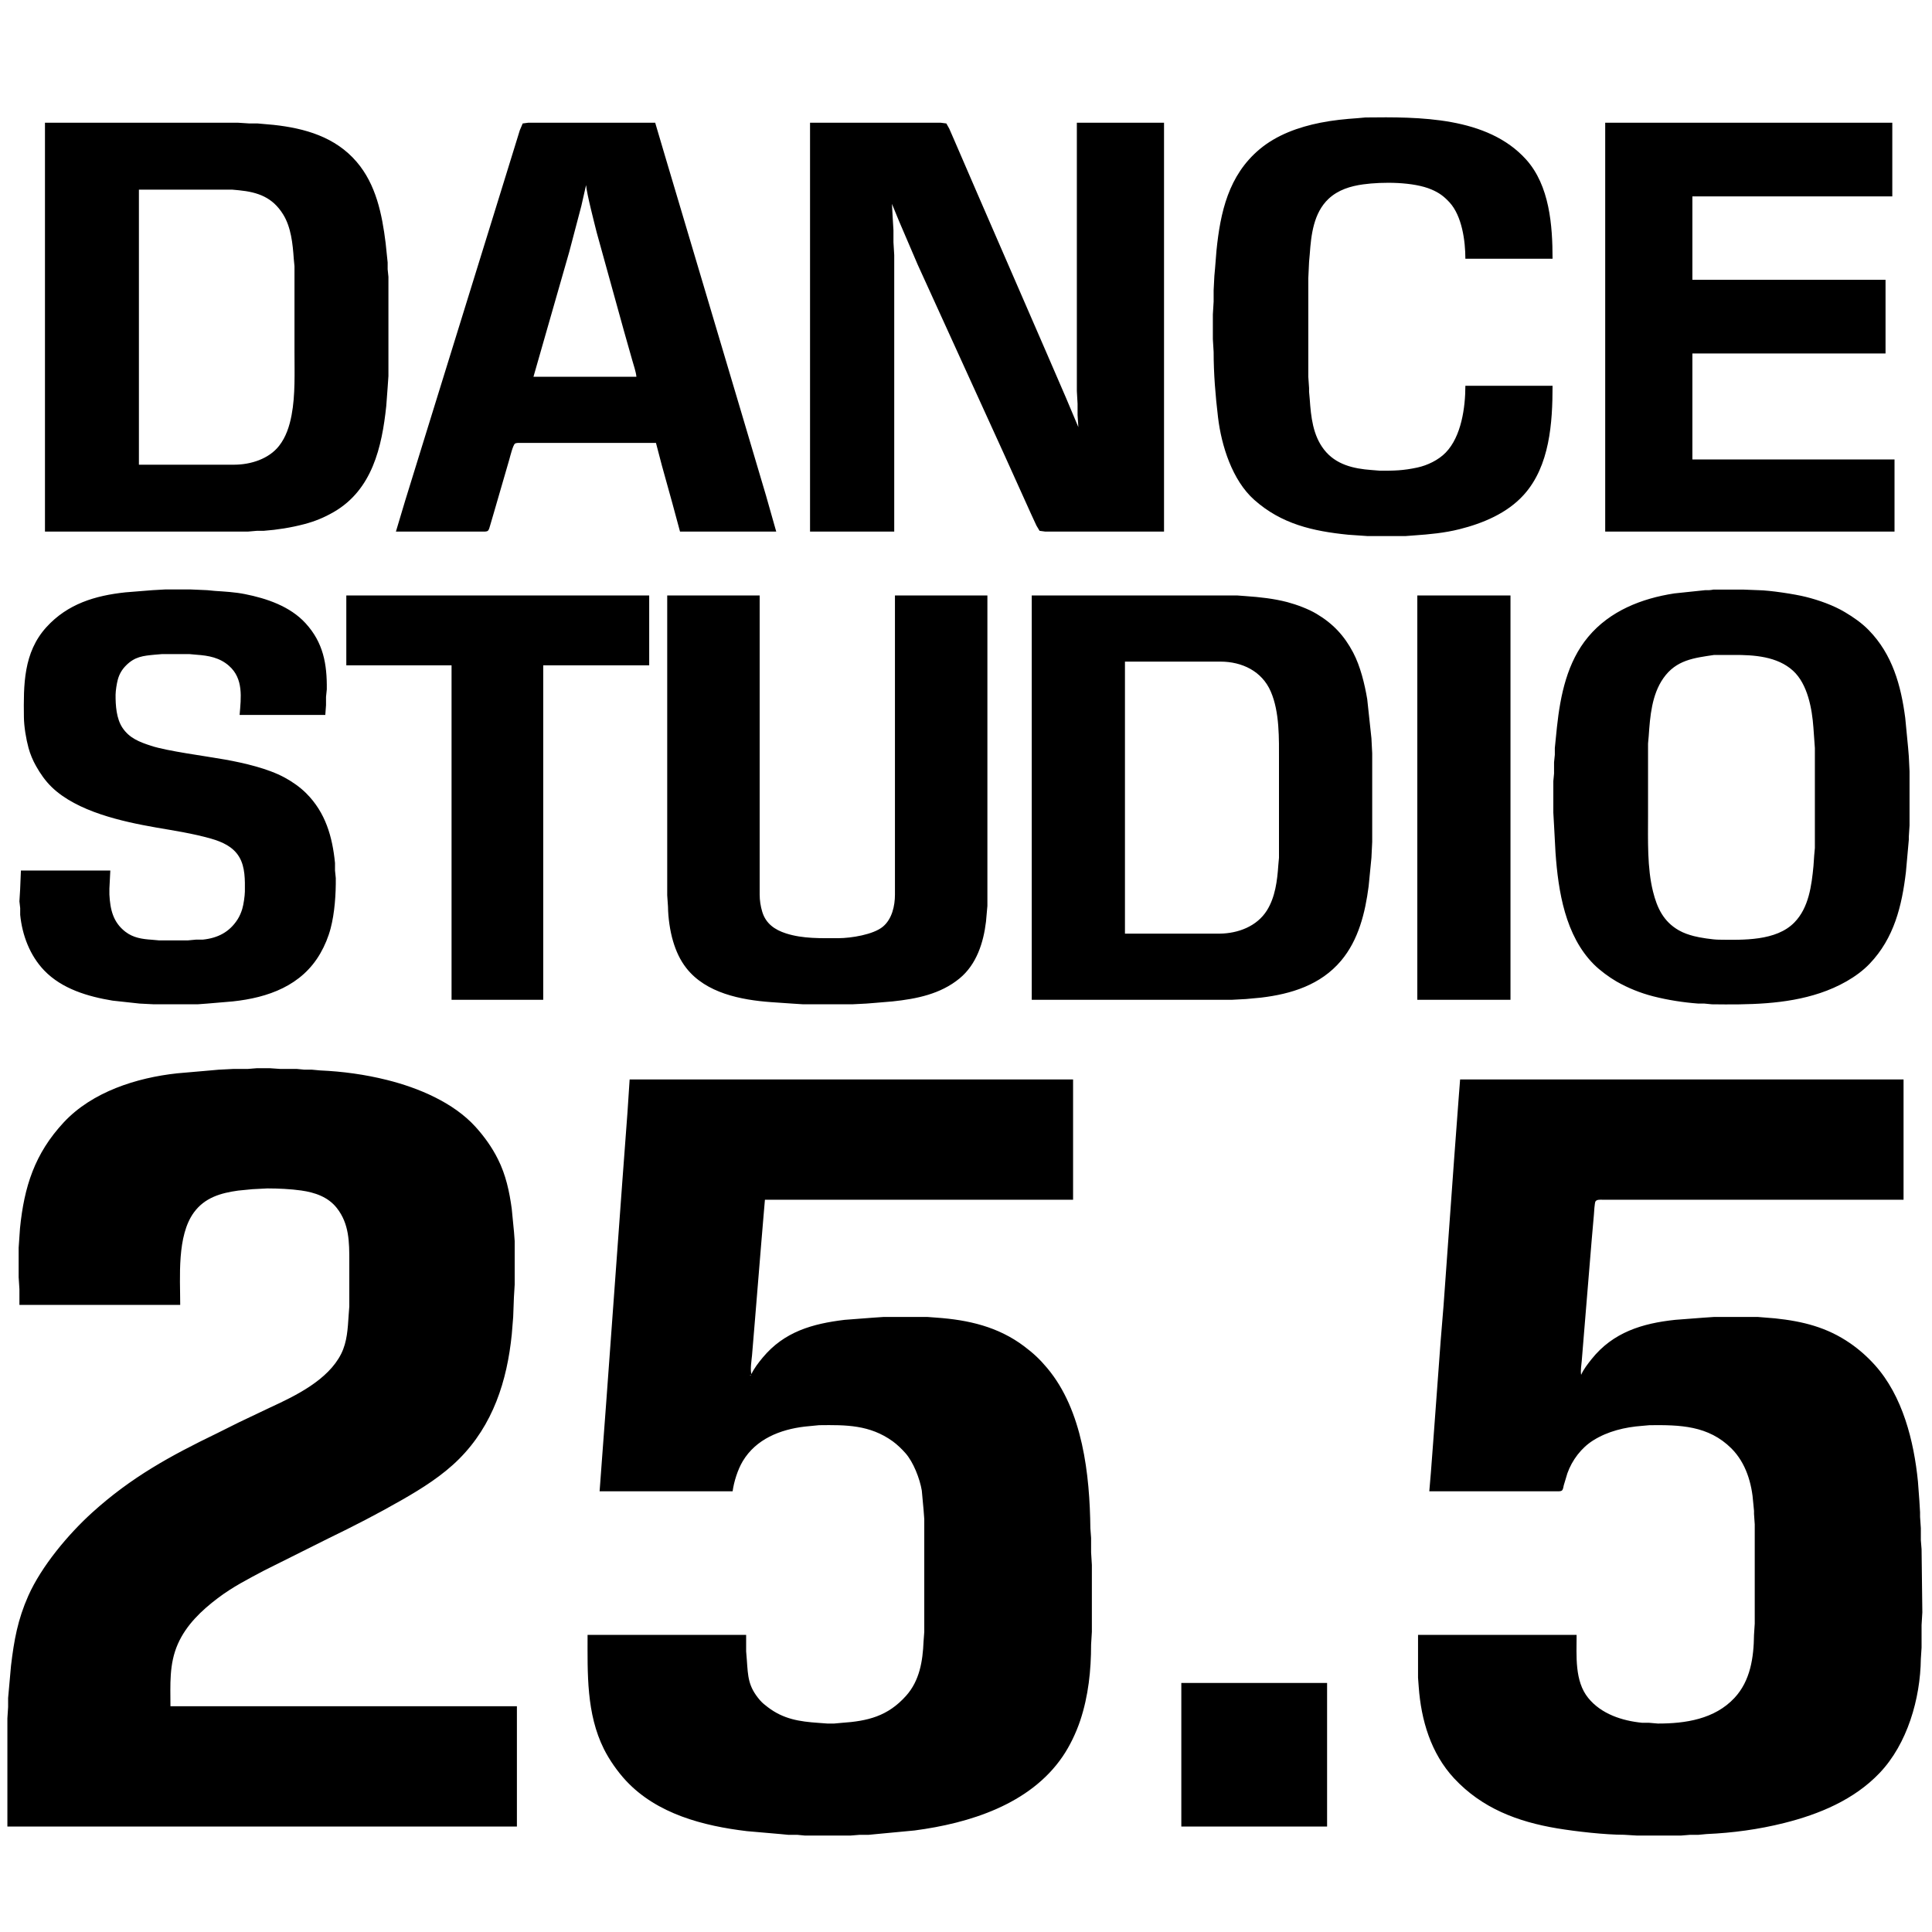 <?xml version="1.0" encoding="UTF-8"?> <svg xmlns="http://www.w3.org/2000/svg" width="141.093mm" height="141.093mm" viewBox="0 0 400 400"><path id="Выделение" fill="currentColor" d="M 321.44,79.87 C 321.44,87.52 320.87,96.47 315.50,102.43 312.07,106.25 307.03,108.35 302.15,109.57 299.07,110.34 295.97,110.63 292.81,110.85 292.81,110.85 290.95,110.99 290.95,110.99 290.95,110.99 283.17,110.99 283.17,110.99 283.17,110.99 279.12,110.71 279.12,110.71 271.81,109.97 265.32,108.51 259.67,103.48 255.13,99.44 252.88,92.28 252.18,86.41 251.64,81.90 251.27,77.40 251.27,72.87 251.27,72.87 251.11,70.22 251.11,70.22 251.11,70.22 251.11,65.09 251.11,65.09 251.11,65.09 251.27,62.44 251.27,62.44 251.27,62.44 251.27,60.11 251.27,60.11 251.27,60.11 251.42,57.15 251.42,57.15 251.42,57.15 251.56,55.60 251.56,55.60 251.56,55.60 251.86,51.86 251.86,51.86 252.66,43.94 254.35,36.31 260.76,30.92 264.33,27.92 268.85,26.31 273.36,25.41 275.96,24.89 278.51,24.64 281.14,24.46 281.14,24.46 282.70,24.32 282.70,24.32 293.75,24.19 307.95,24.12 315.97,33.03 320.82,38.42 321.44,46.65 321.44,53.57 321.44,53.57 303.39,53.57 303.39,53.57 303.39,49.88 302.69,44.71 300.11,41.90 298.96,40.65 297.96,39.91 296.39,39.24 292.65,37.63 286.25,37.62 282.23,38.17 279.61,38.53 277.06,39.30 275.08,41.15 271.96,44.07 271.45,48.63 271.17,52.64 271.17,52.64 271.03,54.20 271.03,54.20 271.03,54.20 270.87,57.62 270.87,57.62 270.87,57.62 270.87,78.00 270.87,78.00 270.87,78.00 271.03,80.34 271.03,80.34 271.03,80.34 271.03,81.11 271.03,81.11 271.03,81.11 271.17,82.67 271.17,82.67 271.42,86.30 271.82,90.13 274.14,93.10 276.56,96.20 280.22,97.04 283.94,97.31 283.94,97.31 285.66,97.45 285.66,97.45 288.63,97.47 290.49,97.43 293.44,96.80 295.53,96.35 297.82,95.25 299.32,93.70 302.56,90.36 303.39,84.35 303.39,79.87 303.39,79.87 321.44,79.87 321.44,79.87 Z M 9.31,25.41 C 9.31,25.41 35.91,25.41 35.91,25.41 35.91,25.41 49.30,25.41 49.30,25.41 49.30,25.41 51.63,25.56 51.63,25.56 51.63,25.56 53.34,25.56 53.34,25.56 53.34,25.56 56.61,25.85 56.61,25.85 63.11,26.55 69.42,28.35 73.83,33.50 77.86,38.19 79.10,44.36 79.84,50.31 79.84,50.31 80.26,54.35 80.26,54.35 80.26,54.35 80.26,55.75 80.26,55.75 80.26,55.75 80.42,57.31 80.42,57.31 80.42,57.31 80.42,67.42 80.42,67.42 80.42,67.42 80.42,77.85 80.42,77.85 80.42,77.85 80.26,80.18 80.26,80.18 80.26,80.18 79.97,84.07 79.97,84.07 79.07,92.54 77.08,101.42 69.06,106.03 67.05,107.18 65.22,107.93 62.99,108.52 60.24,109.24 57.42,109.69 54.59,109.90 54.59,109.90 53.19,109.90 53.19,109.90 53.19,109.90 51.32,110.06 51.32,110.06 51.32,110.06 9.31,110.06 9.31,110.06 9.31,110.06 9.31,25.41 9.31,25.41 Z M 81.97,110.06 C 81.97,110.06 83.88,103.68 83.88,103.68 83.88,103.68 88.50,88.74 88.50,88.74 88.50,88.74 102.04,45.02 102.04,45.02 102.04,45.02 106.71,29.92 106.71,29.92 106.71,29.92 107.62,26.97 107.62,26.97 107.62,26.97 108.22,25.56 108.22,25.56 108.22,25.56 109.36,25.41 109.36,25.41 109.36,25.41 135.65,25.41 135.65,25.41 135.65,25.41 137.72,32.41 137.72,32.41 137.72,32.41 141.61,45.48 141.61,45.48 141.61,45.48 153.51,85.47 153.51,85.47 153.51,85.47 158.59,102.59 158.59,102.59 158.59,102.59 160.71,110.06 160.71,110.06 160.71,110.06 140.79,110.06 140.79,110.06 140.79,110.06 139.19,104.14 139.19,104.14 139.19,104.14 137.03,96.36 137.03,96.36 137.03,96.36 135.81,91.70 135.81,91.70 135.81,91.70 107.80,91.70 107.80,91.70 107.46,91.70 106.91,91.66 106.62,91.85 106.20,92.14 105.62,94.51 105.45,95.12 105.45,95.12 102.29,106.01 102.29,106.01 102.29,106.01 101.47,108.81 101.47,108.81 101.38,109.11 101.25,109.71 101.00,109.90 100.75,110.10 100.18,110.06 99.87,110.06 99.87,110.06 81.97,110.06 81.97,110.06 Z M 167.71,25.41 C 167.71,25.41 194.78,25.41 194.78,25.41 194.78,25.41 195.93,25.56 195.93,25.56 195.93,25.56 196.54,26.65 196.54,26.65 196.54,26.65 197.56,28.99 197.56,28.99 197.56,28.99 202.47,40.35 202.47,40.35 202.47,40.35 216.66,73.02 216.66,73.02 216.66,73.02 220.70,82.36 220.70,82.36 220.70,82.36 223.26,88.43 223.26,88.43 223.26,88.43 223.10,85.94 223.10,85.94 223.10,85.94 223.10,83.60 223.10,83.60 223.10,83.60 222.95,80.96 222.95,80.96 222.95,80.96 222.95,25.41 222.95,25.41 222.95,25.41 241.00,25.41 241.00,25.41 241.00,25.41 241.00,110.06 241.00,110.06 241.00,110.06 216.41,110.06 216.41,110.06 216.41,110.06 215.23,109.90 215.23,109.90 215.23,109.90 214.58,108.81 214.58,108.81 214.58,108.81 213.43,106.32 213.43,106.32 213.43,106.32 207.88,94.03 207.88,94.03 207.88,94.03 201.99,81.11 201.99,81.11 201.99,81.11 190.01,54.82 190.01,54.82 190.01,54.82 186.14,45.79 186.14,45.79 186.14,45.79 184.67,42.21 184.67,42.21 184.67,42.21 184.82,45.02 184.82,45.02 184.82,45.02 184.98,47.66 184.98,47.66 184.98,47.66 184.98,50.15 184.98,50.15 184.98,50.15 185.14,52.80 185.14,52.80 185.14,52.80 185.14,110.06 185.14,110.06 185.14,110.06 167.71,110.06 167.71,110.06 167.71,110.06 167.71,25.41 167.71,25.41 Z M 332.34,25.41 C 332.34,25.41 391.78,25.41 391.78,25.41 391.78,25.41 391.78,40.66 391.78,40.66 391.78,40.66 350.39,40.66 350.39,40.66 350.39,40.66 350.39,57.93 350.39,57.93 350.39,57.93 390.38,57.93 390.38,57.93 390.38,57.93 390.38,73.18 390.38,73.18 390.38,73.18 350.39,73.18 350.39,73.18 350.39,73.18 350.39,95.12 350.39,95.12 350.39,95.12 392.24,95.12 392.24,95.12 392.24,95.12 392.24,110.06 392.24,110.06 392.24,110.06 332.34,110.06 332.34,110.06 332.34,110.06 332.34,25.41 332.34,25.41 Z M 121.34,38.32 C 121.34,38.32 120.35,42.68 120.35,42.68 120.35,42.68 117.85,52.17 117.85,52.17 117.85,52.17 112.72,70.07 112.72,70.07 112.72,70.07 110.45,78.00 110.45,78.00 110.45,78.00 131.76,78.00 131.76,78.00 131.68,77.01 131.18,75.58 130.90,74.58 130.90,74.58 129.18,68.51 129.18,68.51 129.18,68.51 123.54,48.13 123.54,48.13 123.02,46.04 121.49,40.16 121.34,38.32 Z M 28.76,96.21 C 28.76,96.21 48.52,96.21 48.52,96.21 51.87,96.20 55.64,95.04 57.77,92.32 59.22,90.48 59.94,88.21 60.37,85.94 61.16,81.79 60.97,77.10 60.97,72.87 60.97,72.87 60.97,55.13 60.97,55.13 60.97,55.13 60.82,53.57 60.82,53.57 60.61,50.52 60.27,47.05 58.62,44.39 56.42,40.84 53.40,39.78 49.45,39.39 49.45,39.39 48.05,39.26 48.05,39.26 48.05,39.26 28.76,39.26 28.76,39.26 28.76,39.26 28.76,96.21 28.76,96.21 Z M 22.84,180.23 C 22.84,180.23 22.65,183.97 22.65,183.97 22.65,183.97 22.65,185.21 22.65,185.21 22.81,188.26 23.39,190.93 25.96,192.91 27.58,194.16 29.44,194.43 31.40,194.56 31.40,194.56 32.96,194.70 32.96,194.70 32.96,194.70 38.87,194.70 38.87,194.70 38.87,194.70 40.58,194.54 40.58,194.54 40.58,194.54 41.98,194.54 41.98,194.54 45.07,194.22 47.49,193.00 49.19,190.35 49.61,189.69 49.94,188.91 50.16,188.17 50.43,187.27 50.68,185.53 50.70,184.59 50.72,182.23 50.78,179.53 49.53,177.43 48.26,175.29 45.99,174.29 43.69,173.63 39.97,172.57 36.15,171.99 32.33,171.33 25.28,170.10 15.96,168.04 10.71,162.96 9.40,161.69 8.35,160.19 7.46,158.60 6.81,157.45 6.26,156.15 5.91,154.87 5.40,153.01 4.97,150.42 4.95,148.49 4.87,141.82 4.82,135.09 9.63,129.82 14.01,125.02 19.69,123.31 25.96,122.64 25.96,122.64 31.56,122.19 31.56,122.19 31.56,122.19 34.20,122.04 34.20,122.04 34.20,122.04 39.49,122.04 39.49,122.04 39.49,122.04 42.92,122.19 42.92,122.19 42.92,122.19 44.47,122.34 44.47,122.34 46.56,122.48 48.63,122.59 50.70,123.00 55.23,123.90 60.06,125.53 63.27,129.04 66.94,133.06 67.72,137.47 67.66,142.73 67.66,142.73 67.50,144.29 67.50,144.29 67.50,144.29 67.50,146.00 67.50,146.00 67.50,146.00 67.35,148.02 67.35,148.02 67.35,148.02 49.61,148.02 49.61,148.02 49.90,144.44 50.45,140.52 47.41,137.85 45.50,136.16 43.19,135.73 40.74,135.56 40.74,135.56 39.18,135.42 39.18,135.42 39.18,135.42 33.58,135.42 33.58,135.42 33.58,135.42 32.02,135.55 32.02,135.55 29.62,135.78 27.93,135.94 26.11,137.76 25.25,138.62 24.71,139.54 24.39,140.71 24.17,141.50 23.94,143.00 23.93,143.82 23.91,146.03 24.09,148.78 25.35,150.67 26.79,152.84 28.90,153.63 31.25,154.40 34.62,155.52 42.61,156.54 46.65,157.27 50.54,157.97 55.49,159.11 58.94,160.99 60.53,161.85 62.13,162.97 63.41,164.25 67.40,168.24 68.82,173.23 69.36,178.68 69.36,178.68 69.36,180.23 69.36,180.23 69.36,180.23 69.52,181.79 69.52,181.79 69.56,185.07 69.29,189.05 68.45,192.22 67.99,193.98 67.25,195.77 66.34,197.35 62.49,204.08 55.50,206.55 48.21,207.33 48.21,207.33 42.92,207.78 42.92,207.78 42.92,207.78 40.89,207.93 40.89,207.93 40.89,207.93 31.87,207.93 31.87,207.93 31.87,207.93 28.91,207.78 28.91,207.78 28.91,207.78 23.31,207.17 23.31,207.17 18.22,206.33 12.83,204.75 9.16,200.93 6.19,197.84 4.60,193.63 4.18,189.41 4.18,189.41 4.18,188.01 4.18,188.01 4.18,188.01 4.02,186.61 4.02,186.61 4.02,186.61 4.17,184.12 4.17,184.12 4.17,184.12 4.33,180.23 4.33,180.23 4.33,180.23 22.84,180.23 22.84,180.23 Z M 354.74,122.07 C 354.74,122.07 360.97,122.07 360.97,122.07 360.97,122.07 364.08,122.19 364.08,122.19 366.40,122.22 371.59,123.00 373.88,123.58 376.57,124.25 379.60,125.32 381.97,126.74 383.75,127.80 385.46,128.98 386.91,130.47 391.80,135.48 393.58,141.90 394.46,148.65 394.46,148.65 395.06,154.87 395.06,154.87 395.06,154.87 395.20,156.58 395.20,156.58 395.20,156.58 395.35,159.69 395.35,159.69 395.35,159.69 395.35,170.90 395.35,170.90 395.35,170.90 395.20,173.23 395.20,173.23 395.20,173.23 395.20,173.85 395.20,173.85 395.20,173.85 395.06,175.41 395.06,175.41 395.06,175.41 394.60,180.54 394.60,180.54 393.76,187.58 392.16,194.22 387.09,199.53 384.40,202.34 380.50,204.38 376.84,205.60 369.64,208.00 361.94,208.02 354.43,207.93 354.43,207.93 352.88,207.78 352.88,207.78 352.88,207.78 351.63,207.78 351.63,207.78 348.52,207.55 345.32,207.05 342.29,206.28 339.64,205.60 337.05,204.56 334.67,203.20 333.16,202.33 331.24,200.91 330.01,199.68 324.06,193.73 322.61,184.52 322.05,176.50 322.05,176.50 321.75,170.90 321.75,170.90 321.75,170.90 321.60,168.25 321.60,168.25 321.60,168.25 321.60,161.72 321.60,161.72 321.60,161.72 321.75,160.16 321.75,160.16 321.75,160.16 321.75,157.83 321.75,157.83 321.75,157.83 321.91,156.27 321.91,156.27 321.91,156.27 321.91,154.87 321.91,154.87 321.91,154.87 322.35,150.51 322.35,150.51 323.06,143.94 324.46,137.05 328.83,131.84 333.32,126.47 339.88,123.90 346.65,122.86 346.65,122.86 353.03,122.19 353.03,122.19 353.75,122.19 354.01,122.21 354.74,122.07 Z M 71.70,123.28 C 71.70,123.28 134.41,123.28 134.41,123.28 134.41,123.28 134.41,137.75 134.41,137.75 134.41,137.75 112.47,137.75 112.47,137.75 112.47,137.75 112.47,207.00 112.47,207.00 112.47,207.00 93.49,207.00 93.49,207.00 93.49,207.00 93.49,137.75 93.49,137.75 93.49,137.75 71.70,137.75 71.70,137.75 71.70,137.75 71.70,123.28 71.70,123.28 Z M 138.14,123.28 C 138.14,123.28 157.28,123.28 157.28,123.28 157.28,123.28 157.28,185.21 157.28,185.21 157.28,186.42 157.47,187.64 157.82,188.79 158.56,191.23 160.42,192.51 162.73,193.25 166.24,194.38 169.98,194.24 173.62,194.24 176.18,194.23 180.82,193.51 182.80,191.85 184.68,190.28 185.29,187.56 185.29,185.21 185.29,185.21 185.29,123.28 185.29,123.28 185.29,123.28 204.43,123.28 204.43,123.28 204.43,123.28 204.43,187.55 204.43,187.55 204.43,187.55 204.14,190.81 204.14,190.81 203.62,195.17 202.18,199.68 198.67,202.57 194.72,205.82 189.78,206.80 184.82,207.33 184.82,207.33 181.25,207.63 181.25,207.63 181.25,207.63 179.38,207.78 179.38,207.78 179.38,207.78 176.42,207.93 176.42,207.93 176.42,207.93 166.31,207.93 166.31,207.93 166.31,207.93 163.97,207.78 163.97,207.78 163.97,207.78 159.62,207.48 159.62,207.48 153.42,207.03 146.18,205.62 142.12,200.46 140.81,198.81 139.94,196.87 139.35,194.86 138.71,192.73 138.32,189.93 138.30,187.70 138.30,187.70 138.14,185.37 138.14,185.37 138.14,185.37 138.14,123.28 138.14,123.28 Z M 213.61,123.28 C 213.61,123.28 256.09,123.28 256.09,123.28 256.09,123.28 257.96,123.42 257.96,123.42 260.84,123.62 263.71,123.93 266.52,124.66 268.46,125.18 270.86,126.06 272.58,127.09 275.98,129.11 278.32,131.61 280.16,135.11 281.65,137.95 282.54,141.61 283.07,144.76 283.07,144.76 283.94,152.85 283.94,152.85 283.94,152.85 284.10,155.96 284.10,155.96 284.10,155.96 284.10,160.63 284.10,160.63 284.10,160.63 284.10,167.63 284.10,167.63 284.10,167.63 284.10,174.32 284.10,174.32 284.10,174.32 283.94,177.59 283.94,177.59 283.94,177.59 283.36,183.50 283.36,183.50 282.65,188.96 281.28,194.60 277.65,198.91 273.42,203.92 267.36,205.80 261.07,206.55 261.07,206.55 257.96,206.84 257.96,206.84 257.96,206.84 255.00,207.00 255.00,207.00 255.00,207.00 213.61,207.00 213.61,207.00 213.61,207.00 213.61,123.28 213.61,123.28 Z M 293.44,123.28 C 293.44,123.28 312.73,123.28 312.73,123.28 312.73,123.28 312.73,207.00 312.73,207.00 312.73,207.00 293.44,207.00 293.44,207.00 293.44,207.00 293.44,123.28 293.44,123.28 Z M 354.90,135.60 C 350.73,136.22 347.04,136.62 344.39,140.40 341.98,143.82 341.62,148.35 341.35,152.38 341.35,152.38 341.21,153.94 341.21,153.94 341.21,153.94 341.21,162.81 341.21,162.81 341.21,162.81 341.21,168.87 341.21,168.87 341.21,173.93 341.01,179.68 342.24,184.59 343.08,187.98 344.42,190.81 347.58,192.61 348.58,193.18 349.60,193.52 350.70,193.81 351.89,194.13 354.62,194.54 355.83,194.55 360.85,194.61 367.75,194.87 371.53,190.96 374.50,187.91 375.07,183.33 375.46,179.30 375.46,179.30 375.61,177.12 375.61,177.12 375.61,177.12 375.75,175.57 375.75,175.57 375.75,175.57 375.75,163.90 375.75,163.90 375.75,163.90 375.75,154.87 375.75,154.87 375.75,154.87 375.45,150.67 375.45,150.67 375.17,146.75 374.26,141.64 371.23,138.87 367.97,135.89 363.14,135.58 358.94,135.60 358.94,135.60 354.90,135.60 354.90,135.60 Z M 232.91,193.30 C 232.91,193.30 252.51,193.30 252.51,193.30 256.30,193.26 260.23,191.81 262.31,188.48 264.03,185.71 264.44,182.33 264.66,179.14 264.66,179.14 264.80,177.59 264.80,177.59 264.80,177.59 264.80,157.52 264.80,157.52 264.80,152.94 264.95,147.47 263.11,143.20 261.28,138.94 257.13,136.98 252.67,136.98 252.67,136.98 232.91,136.98 232.91,136.98 232.91,136.98 232.91,193.30 232.91,193.30 Z M 4.02,270.17 C 4.02,270.17 4.02,266.90 4.02,266.90 4.02,266.90 3.86,264.41 3.86,264.41 3.86,264.41 3.86,258.35 3.86,258.35 3.86,258.35 4.14,254.30 4.14,254.30 5.00,245.70 7.18,238.83 13.21,232.36 19.10,226.04 28.31,223.12 36.69,222.22 36.69,222.22 43.69,221.61 43.69,221.61 43.69,221.61 45.25,221.47 45.25,221.47 45.25,221.47 48.36,221.31 48.36,221.31 48.36,221.31 51.32,221.31 51.32,221.31 51.32,221.31 53.19,221.16 53.19,221.16 53.19,221.16 55.83,221.16 55.83,221.16 55.83,221.16 58.01,221.31 58.01,221.31 58.01,221.31 61.43,221.31 61.43,221.31 61.43,221.31 62.99,221.46 62.99,221.46 62.99,221.46 64.54,221.46 64.54,221.46 64.54,221.46 66.26,221.62 66.26,221.62 70.91,221.82 75.58,222.46 80.10,223.59 86.61,225.21 93.87,228.25 98.44,233.29 100.27,235.31 101.87,237.54 103.09,239.99 104.73,243.25 105.46,246.67 105.95,250.25 105.95,250.25 106.42,255.08 106.42,255.08 106.42,255.08 106.56,256.95 106.56,256.95 106.56,256.95 106.56,265.97 106.56,265.97 106.56,265.97 106.40,268.62 106.40,268.62 106.40,268.62 106.25,272.66 106.25,272.66 106.25,272.66 105.96,276.24 105.96,276.24 104.99,285.90 102.07,295.04 95.04,302.07 91.61,305.50 87.41,308.14 83.22,310.54 78.23,313.40 73.14,316.02 67.97,318.52 67.97,318.52 54.74,325.13 54.74,325.13 51.33,326.94 48.20,328.53 45.09,330.88 41.72,333.43 38.56,336.43 36.83,340.35 34.97,344.55 35.29,348.81 35.29,353.26 35.29,353.26 107.02,353.26 107.02,353.26 107.02,353.26 107.02,378.16 107.02,378.16 107.02,378.16 1.53,378.16 1.53,378.16 1.53,378.16 1.53,355.75 1.53,355.75 1.53,355.75 1.68,353.42 1.68,353.42 1.68,353.42 1.68,351.55 1.68,351.55 1.68,351.55 1.82,350.00 1.82,350.00 1.82,350.00 2.28,344.86 2.28,344.86 2.91,339.57 3.67,335.32 5.86,330.39 8.60,324.24 14.15,317.63 19.11,313.14 27.18,305.84 35.26,301.42 44.94,296.74 44.94,296.74 49.45,294.49 49.45,294.49 49.45,294.49 55.99,291.38 55.99,291.38 61.25,288.96 67.93,285.70 70.64,280.29 71.88,277.80 72.00,275.06 72.18,272.35 72.18,272.35 72.32,270.48 72.32,270.48 72.32,270.48 72.32,261.15 72.32,261.15 72.32,257.19 72.32,253.39 69.73,250.10 67.91,247.79 65.17,246.88 62.37,246.48 60.21,246.17 57.55,246.05 55.36,246.05 55.36,246.05 52.25,246.21 52.25,246.21 52.25,246.21 49.30,246.50 49.30,246.50 45.70,247.00 42.40,247.94 40.14,251.03 36.61,255.87 37.31,264.39 37.31,270.17 37.31,270.17 4.02,270.17 4.02,270.17 Z M 130.36,223.49 C 130.36,223.49 222.17,223.49 222.17,223.49 222.17,223.49 222.17,248.39 222.17,248.39 222.17,248.39 158.37,248.39 158.37,248.39 158.37,248.39 158.09,251.66 158.09,251.66 158.09,251.66 157.62,257.26 157.62,257.26 157.62,257.26 156.32,273.13 156.32,273.13 156.32,273.13 155.70,280.60 155.70,280.60 155.60,281.67 155.29,283.51 155.57,284.49 156.17,283.24 157.03,282.13 157.92,281.06 162.38,275.70 168.21,274.06 174.87,273.26 174.87,273.26 180.62,272.82 180.62,272.82 180.62,272.82 182.96,272.66 182.96,272.66 182.96,272.66 191.98,272.66 191.98,272.66 191.98,272.66 193.85,272.80 193.85,272.80 200.47,273.26 206.66,274.67 212.06,278.75 213.98,280.20 215.26,281.39 216.81,283.24 224.18,292.02 225.62,305.34 225.75,316.39 225.75,316.39 225.90,318.41 225.90,318.41 225.90,318.41 225.90,321.37 225.90,321.37 225.90,321.37 226.06,324.01 226.06,324.01 226.06,324.01 226.06,337.86 226.06,337.86 226.06,337.86 225.90,340.50 225.90,340.50 225.90,345.83 225.34,351.14 223.65,356.22 222.79,358.77 221.51,361.47 219.99,363.69 213.23,373.59 200.68,377.49 189.34,378.98 189.34,378.98 181.40,379.73 181.40,379.73 181.40,379.73 179.85,379.88 179.85,379.88 179.85,379.88 177.98,379.88 177.98,379.88 177.98,379.88 176.11,380.03 176.11,380.03 176.11,380.03 166.62,380.03 166.62,380.03 166.62,380.03 165.06,379.88 165.06,379.88 165.06,379.88 163.20,379.88 163.20,379.88 163.20,379.88 161.64,379.73 161.64,379.73 161.64,379.73 154.64,379.12 154.64,379.12 145.61,378.04 136.02,375.56 129.60,368.67 127.88,366.82 126.17,364.39 125.04,362.13 121.37,354.78 121.65,346.46 121.65,338.48 121.65,338.48 154.48,338.48 154.48,338.48 154.48,338.48 154.48,341.90 154.48,341.90 154.48,341.90 154.62,343.62 154.62,343.62 154.87,347.13 154.89,349.16 157.35,352.02 157.84,352.59 158.40,353.02 158.99,353.47 162.22,355.93 165.52,356.43 169.42,356.70 169.42,356.70 171.29,356.84 171.29,356.84 171.29,356.84 172.69,356.84 172.69,356.84 172.69,356.84 174.24,356.70 174.24,356.70 179.67,356.33 183.80,355.34 187.60,351.09 190.40,347.95 191.04,343.91 191.21,339.88 191.21,339.88 191.36,337.86 191.36,337.86 191.36,337.86 191.36,314.52 191.36,314.52 191.36,314.52 191.22,312.65 191.22,312.65 191.22,312.65 190.85,308.61 190.85,308.61 190.44,306.15 189.10,302.68 187.44,300.83 186.71,300.00 185.72,299.05 184.82,298.40 180.06,294.98 175.17,295.00 169.58,295.07 169.58,295.07 166.62,295.36 166.62,295.36 161.53,295.96 156.52,297.93 153.77,302.54 152.74,304.27 151.95,306.76 151.68,308.76 151.68,308.76 124.14,308.76 124.14,308.76 124.14,308.76 124.28,306.89 124.28,306.89 124.28,306.89 124.59,302.69 124.59,302.69 124.59,302.69 125.53,290.09 125.53,290.09 125.53,290.09 128.82,244.96 128.82,244.96 128.82,244.96 129.91,230.34 129.91,230.34 129.91,230.34 130.36,223.49 130.36,223.49 Z M 302.30,223.49 C 302.30,223.49 394.11,223.49 394.11,223.49 394.11,223.49 394.11,248.39 394.11,248.39 394.11,248.39 331.71,248.39 331.71,248.39 331.26,248.39 330.60,248.32 330.32,248.75 330.16,248.99 330.01,251.09 330.00,251.50 330.00,251.50 329.55,256.63 329.55,256.63 329.55,256.63 327.96,275.93 327.96,275.93 327.96,275.93 327.49,281.69 327.49,281.69 327.41,282.51 327.20,283.87 327.36,284.64 327.89,283.44 328.72,282.40 329.53,281.38 333.96,275.83 340.03,273.98 346.81,273.26 346.81,273.26 352.56,272.82 352.56,272.82 352.56,272.82 354.90,272.66 354.90,272.66 354.90,272.66 363.92,272.66 363.92,272.66 363.92,272.66 367.50,272.95 367.50,272.95 373.25,273.56 378.23,274.78 383.06,278.11 384.93,279.40 386.65,280.93 388.17,282.62 393.93,289.02 396.26,298.37 397.09,306.74 397.09,306.74 397.38,310.63 397.38,310.63 397.38,310.63 397.53,313.12 397.53,313.12 397.53,313.12 397.53,314.05 397.53,314.05 397.53,314.05 397.69,316.39 397.69,316.39 397.69,316.39 397.69,318.88 397.69,318.88 397.69,318.88 397.84,320.74 397.84,320.74 397.84,320.74 398.00,333.81 398.00,333.81 398.00,333.81 397.84,336.46 397.84,336.46 397.84,336.46 397.84,341.13 397.84,341.13 397.84,341.13 397.69,343.46 397.69,343.46 397.59,351.68 394.90,361.07 389.12,367.11 383.85,372.63 376.64,375.62 369.37,377.44 364.15,378.75 358.71,379.49 353.34,379.72 353.34,379.72 351.63,379.88 351.63,379.88 351.63,379.88 349.92,379.88 349.92,379.88 349.92,379.88 348.05,380.03 348.05,380.03 348.05,380.03 338.87,380.03 338.87,380.03 338.87,380.03 336.23,379.87 336.23,379.87 332.30,379.87 326.30,379.19 322.38,378.54 314.21,377.17 306.84,374.39 301.07,368.20 296.25,363.02 294.22,356.13 293.73,349.22 293.73,349.22 293.59,347.35 293.59,347.35 293.59,347.35 293.59,338.48 293.59,338.48 293.59,338.48 326.42,338.48 326.42,338.48 326.42,342.77 325.97,348.04 328.83,351.55 331.52,354.87 335.85,356.27 339.96,356.68 339.96,356.68 341.36,356.68 341.36,356.68 341.36,356.68 343.23,356.84 343.23,356.84 348.94,356.85 354.98,355.94 359.09,351.55 362.42,347.98 363.09,343.16 363.15,338.48 363.15,338.48 363.30,336.15 363.30,336.15 363.30,336.15 363.30,315.61 363.30,315.61 363.30,315.61 363.15,313.43 363.15,313.43 363.15,313.43 363.15,312.81 363.15,312.81 363.15,312.81 363.00,311.25 363.00,311.25 362.71,307.11 361.48,302.90 358.48,299.89 353.70,295.12 347.80,295.00 341.52,295.07 341.52,295.07 339.96,295.21 339.96,295.21 336.44,295.47 332.86,296.32 329.85,298.22 327.39,299.76 325.47,302.32 324.51,305.03 324.51,305.03 323.76,307.52 323.76,307.52 323.69,307.83 323.63,308.40 323.37,308.60 323.12,308.80 322.53,308.76 322.22,308.76 322.22,308.76 295.92,308.76 295.92,308.76 295.92,308.76 296.25,304.87 296.25,304.87 296.25,304.87 296.72,298.65 296.72,298.65 296.72,298.65 298.27,277.64 298.27,277.64 298.27,277.64 298.87,270.33 298.87,270.33 298.87,270.33 301.07,239.83 301.07,239.83 301.07,239.83 302.01,227.23 302.01,227.23 302.01,227.23 302.30,223.49 302.30,223.49 Z M 155.42,284.64 C 155.42,284.64 155.26,284.64 155.26,284.64 155.26,284.64 155.42,284.80 155.42,284.80 155.42,284.80 155.42,284.64 155.42,284.64 Z M 244.58,348.44 C 244.58,348.44 274.76,348.44 274.76,348.44 274.76,348.44 274.76,378.16 274.76,378.16 274.76,378.16 244.58,378.16 244.58,378.16 244.58,378.16 244.58,348.44 244.58,348.44 Z"></path></svg> 